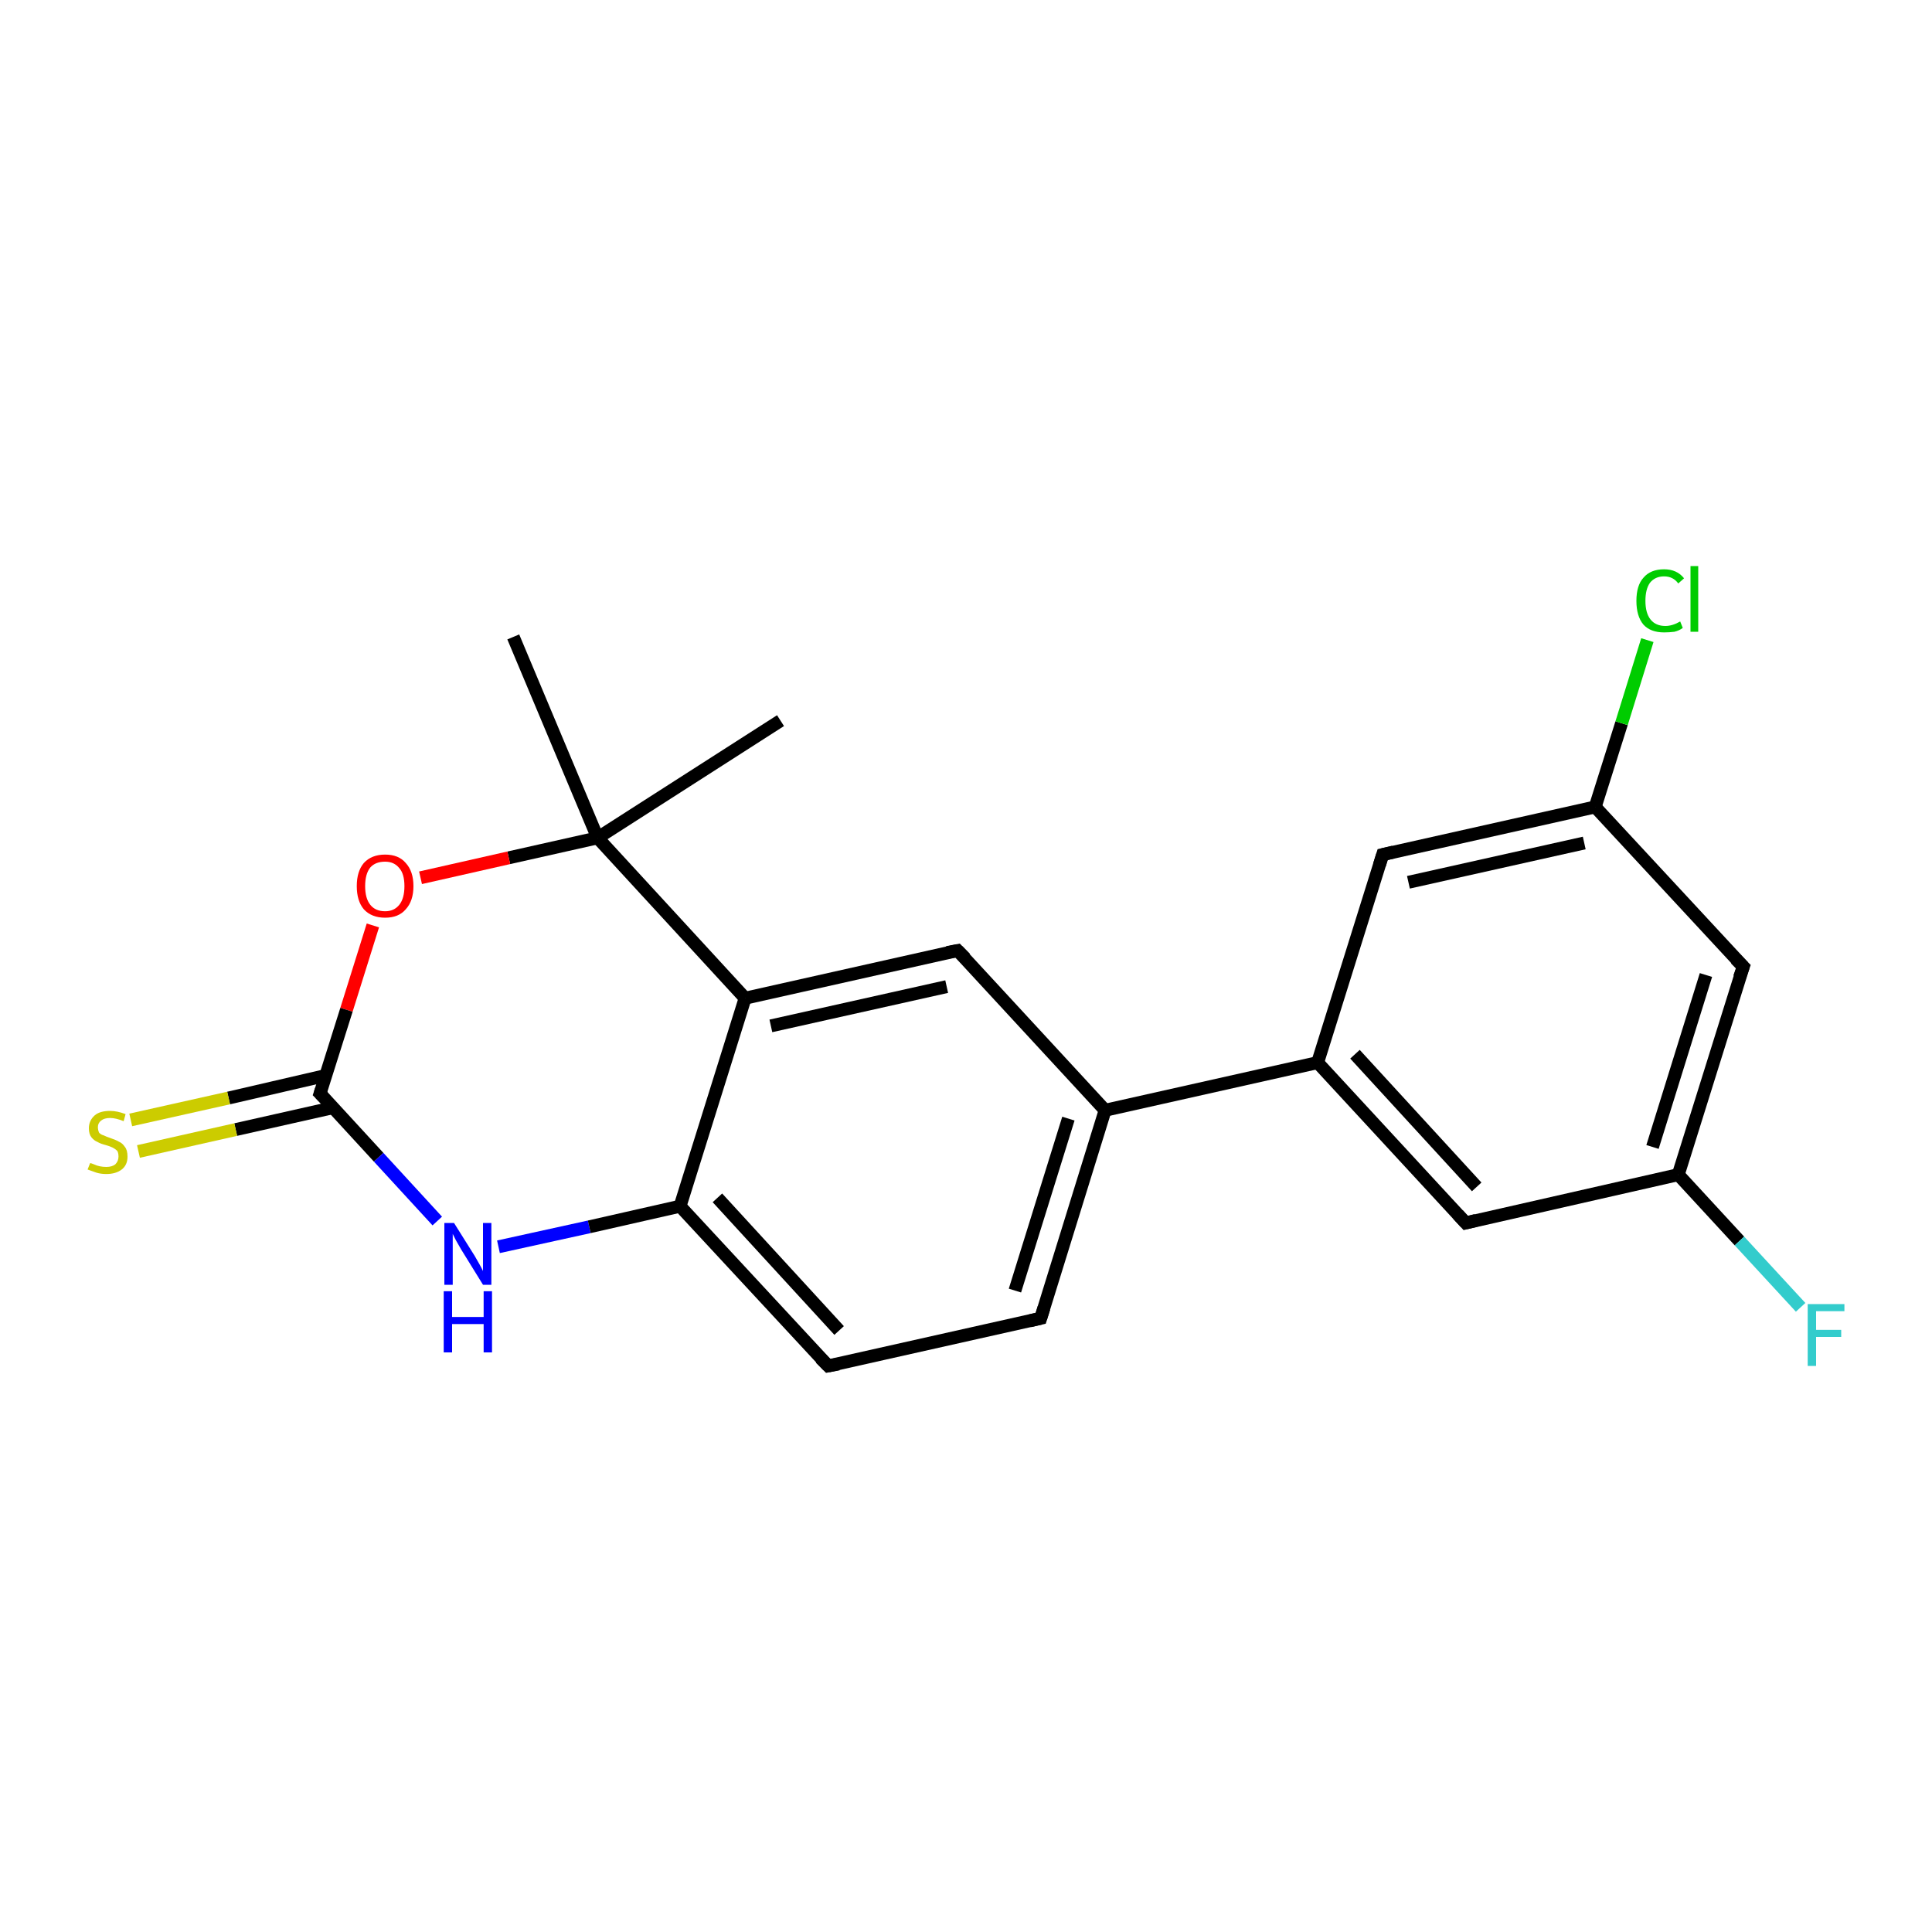 <?xml version='1.0' encoding='iso-8859-1'?>
<svg version='1.1' baseProfile='full'
              xmlns='http://www.w3.org/2000/svg'
                      xmlns:rdkit='http://www.rdkit.org/xml'
                      xmlns:xlink='http://www.w3.org/1999/xlink'
                  xml:space='preserve'
width='300px' height='300px' viewBox='0 0 300 300'>
<!-- END OF HEADER -->
<rect style='opacity:1.0;fill:#FFFFFF;stroke:none' width='300.0' height='300.0' x='0.0' y='0.0'> </rect>
<path class='bond-0 atom-0 atom-1' d='M 121.2,111.9 L 92.8,130.1' style='fill:none;fill-rule:evenodd;stroke:#000000;stroke-width:2.0px;stroke-linecap:butt;stroke-linejoin:miter;stroke-opacity:1' />
<path class='bond-1 atom-1 atom-2' d='M 92.8,130.1 L 79.7,98.9' style='fill:none;fill-rule:evenodd;stroke:#000000;stroke-width:2.0px;stroke-linecap:butt;stroke-linejoin:miter;stroke-opacity:1' />
<path class='bond-2 atom-1 atom-3' d='M 92.8,130.1 L 79.0,133.2' style='fill:none;fill-rule:evenodd;stroke:#000000;stroke-width:2.0px;stroke-linecap:butt;stroke-linejoin:miter;stroke-opacity:1' />
<path class='bond-2 atom-1 atom-3' d='M 79.0,133.2 L 65.3,136.3' style='fill:none;fill-rule:evenodd;stroke:#FF0000;stroke-width:2.0px;stroke-linecap:butt;stroke-linejoin:miter;stroke-opacity:1' />
<path class='bond-3 atom-3 atom-4' d='M 57.9,143.7 L 53.8,156.8' style='fill:none;fill-rule:evenodd;stroke:#FF0000;stroke-width:2.0px;stroke-linecap:butt;stroke-linejoin:miter;stroke-opacity:1' />
<path class='bond-3 atom-3 atom-4' d='M 53.8,156.8 L 49.7,169.8' style='fill:none;fill-rule:evenodd;stroke:#000000;stroke-width:2.0px;stroke-linecap:butt;stroke-linejoin:miter;stroke-opacity:1' />
<path class='bond-4 atom-4 atom-5' d='M 50.6,167.0 L 35.5,170.5' style='fill:none;fill-rule:evenodd;stroke:#000000;stroke-width:2.0px;stroke-linecap:butt;stroke-linejoin:miter;stroke-opacity:1' />
<path class='bond-4 atom-4 atom-5' d='M 35.5,170.5 L 20.3,173.9' style='fill:none;fill-rule:evenodd;stroke:#CCCC00;stroke-width:2.0px;stroke-linecap:butt;stroke-linejoin:miter;stroke-opacity:1' />
<path class='bond-4 atom-4 atom-5' d='M 51.7,172.0 L 36.6,175.4' style='fill:none;fill-rule:evenodd;stroke:#000000;stroke-width:2.0px;stroke-linecap:butt;stroke-linejoin:miter;stroke-opacity:1' />
<path class='bond-4 atom-4 atom-5' d='M 36.6,175.4 L 21.5,178.8' style='fill:none;fill-rule:evenodd;stroke:#CCCC00;stroke-width:2.0px;stroke-linecap:butt;stroke-linejoin:miter;stroke-opacity:1' />
<path class='bond-5 atom-4 atom-6' d='M 49.7,169.8 L 58.8,179.7' style='fill:none;fill-rule:evenodd;stroke:#000000;stroke-width:2.0px;stroke-linecap:butt;stroke-linejoin:miter;stroke-opacity:1' />
<path class='bond-5 atom-4 atom-6' d='M 58.8,179.7 L 67.9,189.6' style='fill:none;fill-rule:evenodd;stroke:#0000FF;stroke-width:2.0px;stroke-linecap:butt;stroke-linejoin:miter;stroke-opacity:1' />
<path class='bond-6 atom-6 atom-7' d='M 77.4,193.6 L 91.5,190.5' style='fill:none;fill-rule:evenodd;stroke:#0000FF;stroke-width:2.0px;stroke-linecap:butt;stroke-linejoin:miter;stroke-opacity:1' />
<path class='bond-6 atom-6 atom-7' d='M 91.5,190.5 L 105.6,187.3' style='fill:none;fill-rule:evenodd;stroke:#000000;stroke-width:2.0px;stroke-linecap:butt;stroke-linejoin:miter;stroke-opacity:1' />
<path class='bond-7 atom-7 atom-8' d='M 105.6,187.3 L 128.6,212.1' style='fill:none;fill-rule:evenodd;stroke:#000000;stroke-width:2.0px;stroke-linecap:butt;stroke-linejoin:miter;stroke-opacity:1' />
<path class='bond-7 atom-7 atom-8' d='M 111.4,186.0 L 130.3,206.6' style='fill:none;fill-rule:evenodd;stroke:#000000;stroke-width:2.0px;stroke-linecap:butt;stroke-linejoin:miter;stroke-opacity:1' />
<path class='bond-8 atom-8 atom-9' d='M 128.6,212.1 L 161.6,204.7' style='fill:none;fill-rule:evenodd;stroke:#000000;stroke-width:2.0px;stroke-linecap:butt;stroke-linejoin:miter;stroke-opacity:1' />
<path class='bond-9 atom-9 atom-10' d='M 161.6,204.7 L 171.6,172.4' style='fill:none;fill-rule:evenodd;stroke:#000000;stroke-width:2.0px;stroke-linecap:butt;stroke-linejoin:miter;stroke-opacity:1' />
<path class='bond-9 atom-9 atom-10' d='M 157.6,200.4 L 165.9,173.7' style='fill:none;fill-rule:evenodd;stroke:#000000;stroke-width:2.0px;stroke-linecap:butt;stroke-linejoin:miter;stroke-opacity:1' />
<path class='bond-10 atom-10 atom-11' d='M 171.6,172.4 L 148.7,147.6' style='fill:none;fill-rule:evenodd;stroke:#000000;stroke-width:2.0px;stroke-linecap:butt;stroke-linejoin:miter;stroke-opacity:1' />
<path class='bond-11 atom-11 atom-12' d='M 148.7,147.6 L 115.7,155.0' style='fill:none;fill-rule:evenodd;stroke:#000000;stroke-width:2.0px;stroke-linecap:butt;stroke-linejoin:miter;stroke-opacity:1' />
<path class='bond-11 atom-11 atom-12' d='M 147.0,153.2 L 119.7,159.3' style='fill:none;fill-rule:evenodd;stroke:#000000;stroke-width:2.0px;stroke-linecap:butt;stroke-linejoin:miter;stroke-opacity:1' />
<path class='bond-12 atom-10 atom-13' d='M 171.6,172.4 L 204.6,165.0' style='fill:none;fill-rule:evenodd;stroke:#000000;stroke-width:2.0px;stroke-linecap:butt;stroke-linejoin:miter;stroke-opacity:1' />
<path class='bond-13 atom-13 atom-14' d='M 204.6,165.0 L 227.6,189.9' style='fill:none;fill-rule:evenodd;stroke:#000000;stroke-width:2.0px;stroke-linecap:butt;stroke-linejoin:miter;stroke-opacity:1' />
<path class='bond-13 atom-13 atom-14' d='M 210.4,163.7 L 229.3,184.3' style='fill:none;fill-rule:evenodd;stroke:#000000;stroke-width:2.0px;stroke-linecap:butt;stroke-linejoin:miter;stroke-opacity:1' />
<path class='bond-14 atom-14 atom-15' d='M 227.6,189.9 L 260.6,182.4' style='fill:none;fill-rule:evenodd;stroke:#000000;stroke-width:2.0px;stroke-linecap:butt;stroke-linejoin:miter;stroke-opacity:1' />
<path class='bond-15 atom-15 atom-16' d='M 260.6,182.4 L 270.1,192.7' style='fill:none;fill-rule:evenodd;stroke:#000000;stroke-width:2.0px;stroke-linecap:butt;stroke-linejoin:miter;stroke-opacity:1' />
<path class='bond-15 atom-15 atom-16' d='M 270.1,192.7 L 279.6,203.0' style='fill:none;fill-rule:evenodd;stroke:#33CCCC;stroke-width:2.0px;stroke-linecap:butt;stroke-linejoin:miter;stroke-opacity:1' />
<path class='bond-16 atom-15 atom-17' d='M 260.6,182.4 L 270.7,150.1' style='fill:none;fill-rule:evenodd;stroke:#000000;stroke-width:2.0px;stroke-linecap:butt;stroke-linejoin:miter;stroke-opacity:1' />
<path class='bond-16 atom-15 atom-17' d='M 256.6,178.1 L 264.9,151.4' style='fill:none;fill-rule:evenodd;stroke:#000000;stroke-width:2.0px;stroke-linecap:butt;stroke-linejoin:miter;stroke-opacity:1' />
<path class='bond-17 atom-17 atom-18' d='M 270.7,150.1 L 247.7,125.3' style='fill:none;fill-rule:evenodd;stroke:#000000;stroke-width:2.0px;stroke-linecap:butt;stroke-linejoin:miter;stroke-opacity:1' />
<path class='bond-18 atom-18 atom-19' d='M 247.7,125.3 L 251.8,112.3' style='fill:none;fill-rule:evenodd;stroke:#000000;stroke-width:2.0px;stroke-linecap:butt;stroke-linejoin:miter;stroke-opacity:1' />
<path class='bond-18 atom-18 atom-19' d='M 251.8,112.3 L 255.8,99.4' style='fill:none;fill-rule:evenodd;stroke:#00CC00;stroke-width:2.0px;stroke-linecap:butt;stroke-linejoin:miter;stroke-opacity:1' />
<path class='bond-19 atom-18 atom-20' d='M 247.7,125.3 L 214.7,132.7' style='fill:none;fill-rule:evenodd;stroke:#000000;stroke-width:2.0px;stroke-linecap:butt;stroke-linejoin:miter;stroke-opacity:1' />
<path class='bond-19 atom-18 atom-20' d='M 246.0,130.9 L 218.7,137.0' style='fill:none;fill-rule:evenodd;stroke:#000000;stroke-width:2.0px;stroke-linecap:butt;stroke-linejoin:miter;stroke-opacity:1' />
<path class='bond-20 atom-12 atom-1' d='M 115.7,155.0 L 92.8,130.1' style='fill:none;fill-rule:evenodd;stroke:#000000;stroke-width:2.0px;stroke-linecap:butt;stroke-linejoin:miter;stroke-opacity:1' />
<path class='bond-21 atom-20 atom-13' d='M 214.7,132.7 L 204.6,165.0' style='fill:none;fill-rule:evenodd;stroke:#000000;stroke-width:2.0px;stroke-linecap:butt;stroke-linejoin:miter;stroke-opacity:1' />
<path class='bond-22 atom-12 atom-7' d='M 115.7,155.0 L 105.6,187.3' style='fill:none;fill-rule:evenodd;stroke:#000000;stroke-width:2.0px;stroke-linecap:butt;stroke-linejoin:miter;stroke-opacity:1' />
<path d='M 49.9,169.2 L 49.7,169.8 L 50.2,170.3' style='fill:none;stroke:#000000;stroke-width:2.0px;stroke-linecap:butt;stroke-linejoin:miter;stroke-opacity:1;' />
<path d='M 127.4,210.9 L 128.6,212.1 L 130.2,211.8' style='fill:none;stroke:#000000;stroke-width:2.0px;stroke-linecap:butt;stroke-linejoin:miter;stroke-opacity:1;' />
<path d='M 159.9,205.1 L 161.6,204.7 L 162.1,203.1' style='fill:none;stroke:#000000;stroke-width:2.0px;stroke-linecap:butt;stroke-linejoin:miter;stroke-opacity:1;' />
<path d='M 149.9,148.8 L 148.7,147.6 L 147.1,147.9' style='fill:none;stroke:#000000;stroke-width:2.0px;stroke-linecap:butt;stroke-linejoin:miter;stroke-opacity:1;' />
<path d='M 226.4,188.6 L 227.6,189.9 L 229.2,189.5' style='fill:none;stroke:#000000;stroke-width:2.0px;stroke-linecap:butt;stroke-linejoin:miter;stroke-opacity:1;' />
<path d='M 270.1,151.8 L 270.7,150.1 L 269.5,148.9' style='fill:none;stroke:#000000;stroke-width:2.0px;stroke-linecap:butt;stroke-linejoin:miter;stroke-opacity:1;' />
<path d='M 216.4,132.3 L 214.7,132.7 L 214.2,134.3' style='fill:none;stroke:#000000;stroke-width:2.0px;stroke-linecap:butt;stroke-linejoin:miter;stroke-opacity:1;' />
<path class='atom-3' d='M 55.4 137.6
Q 55.4 135.3, 56.5 134.0
Q 57.7 132.7, 59.8 132.7
Q 61.9 132.7, 63.0 134.0
Q 64.2 135.3, 64.2 137.6
Q 64.2 139.9, 63.0 141.2
Q 61.9 142.5, 59.8 142.5
Q 57.7 142.5, 56.5 141.2
Q 55.4 139.9, 55.4 137.6
M 59.8 141.5
Q 61.2 141.5, 62.0 140.5
Q 62.8 139.5, 62.8 137.6
Q 62.8 135.7, 62.0 134.8
Q 61.2 133.8, 59.8 133.8
Q 58.3 133.8, 57.5 134.7
Q 56.7 135.7, 56.7 137.6
Q 56.7 139.5, 57.5 140.5
Q 58.3 141.5, 59.8 141.5
' fill='#FF0000'/>
<path class='atom-5' d='M 14.0 180.6
Q 14.1 180.6, 14.6 180.8
Q 15.0 181.0, 15.5 181.1
Q 16.0 181.2, 16.5 181.2
Q 17.4 181.2, 17.9 180.8
Q 18.4 180.3, 18.4 179.6
Q 18.4 179.0, 18.2 178.7
Q 17.9 178.4, 17.5 178.2
Q 17.1 178.0, 16.4 177.8
Q 15.6 177.6, 15.1 177.3
Q 14.6 177.1, 14.2 176.6
Q 13.8 176.1, 13.8 175.2
Q 13.8 174.0, 14.7 173.2
Q 15.5 172.5, 17.1 172.5
Q 18.2 172.5, 19.5 173.0
L 19.2 174.1
Q 18.0 173.6, 17.1 173.6
Q 16.2 173.6, 15.7 174.0
Q 15.2 174.4, 15.2 175.0
Q 15.2 175.5, 15.4 175.9
Q 15.7 176.2, 16.1 176.3
Q 16.5 176.5, 17.1 176.7
Q 18.0 177.0, 18.5 177.3
Q 19.0 177.5, 19.4 178.1
Q 19.8 178.6, 19.8 179.6
Q 19.8 180.9, 18.9 181.6
Q 18.0 182.3, 16.5 182.3
Q 15.7 182.3, 15.0 182.1
Q 14.4 181.9, 13.6 181.6
L 14.0 180.6
' fill='#CCCC00'/>
<path class='atom-6' d='M 70.5 189.9
L 73.7 195.0
Q 74.0 195.5, 74.5 196.4
Q 75.0 197.3, 75.0 197.4
L 75.0 189.9
L 76.3 189.9
L 76.3 199.5
L 75.0 199.5
L 71.6 194.0
Q 71.2 193.3, 70.8 192.6
Q 70.4 191.8, 70.3 191.6
L 70.3 199.5
L 69.0 199.5
L 69.0 189.9
L 70.5 189.9
' fill='#0000FF'/>
<path class='atom-6' d='M 68.9 200.5
L 70.2 200.5
L 70.2 204.5
L 75.1 204.5
L 75.1 200.5
L 76.4 200.5
L 76.4 210.0
L 75.1 210.0
L 75.1 205.6
L 70.2 205.6
L 70.2 210.0
L 68.9 210.0
L 68.9 200.5
' fill='#0000FF'/>
<path class='atom-16' d='M 280.7 202.5
L 286.4 202.5
L 286.4 203.6
L 282.0 203.6
L 282.0 206.5
L 285.9 206.5
L 285.9 207.6
L 282.0 207.6
L 282.0 212.1
L 280.7 212.1
L 280.7 202.5
' fill='#33CCCC'/>
<path class='atom-19' d='M 254.1 93.3
Q 254.1 90.9, 255.2 89.7
Q 256.3 88.4, 258.4 88.4
Q 260.4 88.4, 261.5 89.8
L 260.6 90.6
Q 259.8 89.5, 258.4 89.5
Q 257.0 89.5, 256.2 90.5
Q 255.5 91.5, 255.5 93.3
Q 255.5 95.2, 256.3 96.2
Q 257.1 97.2, 258.6 97.2
Q 259.7 97.2, 260.9 96.5
L 261.3 97.5
Q 260.8 97.9, 260.0 98.1
Q 259.2 98.2, 258.4 98.2
Q 256.3 98.2, 255.2 97.0
Q 254.1 95.7, 254.1 93.3
' fill='#00CC00'/>
<path class='atom-19' d='M 262.5 87.9
L 263.7 87.9
L 263.7 98.1
L 262.5 98.1
L 262.5 87.9
' fill='#00CC00'/>
</svg>
